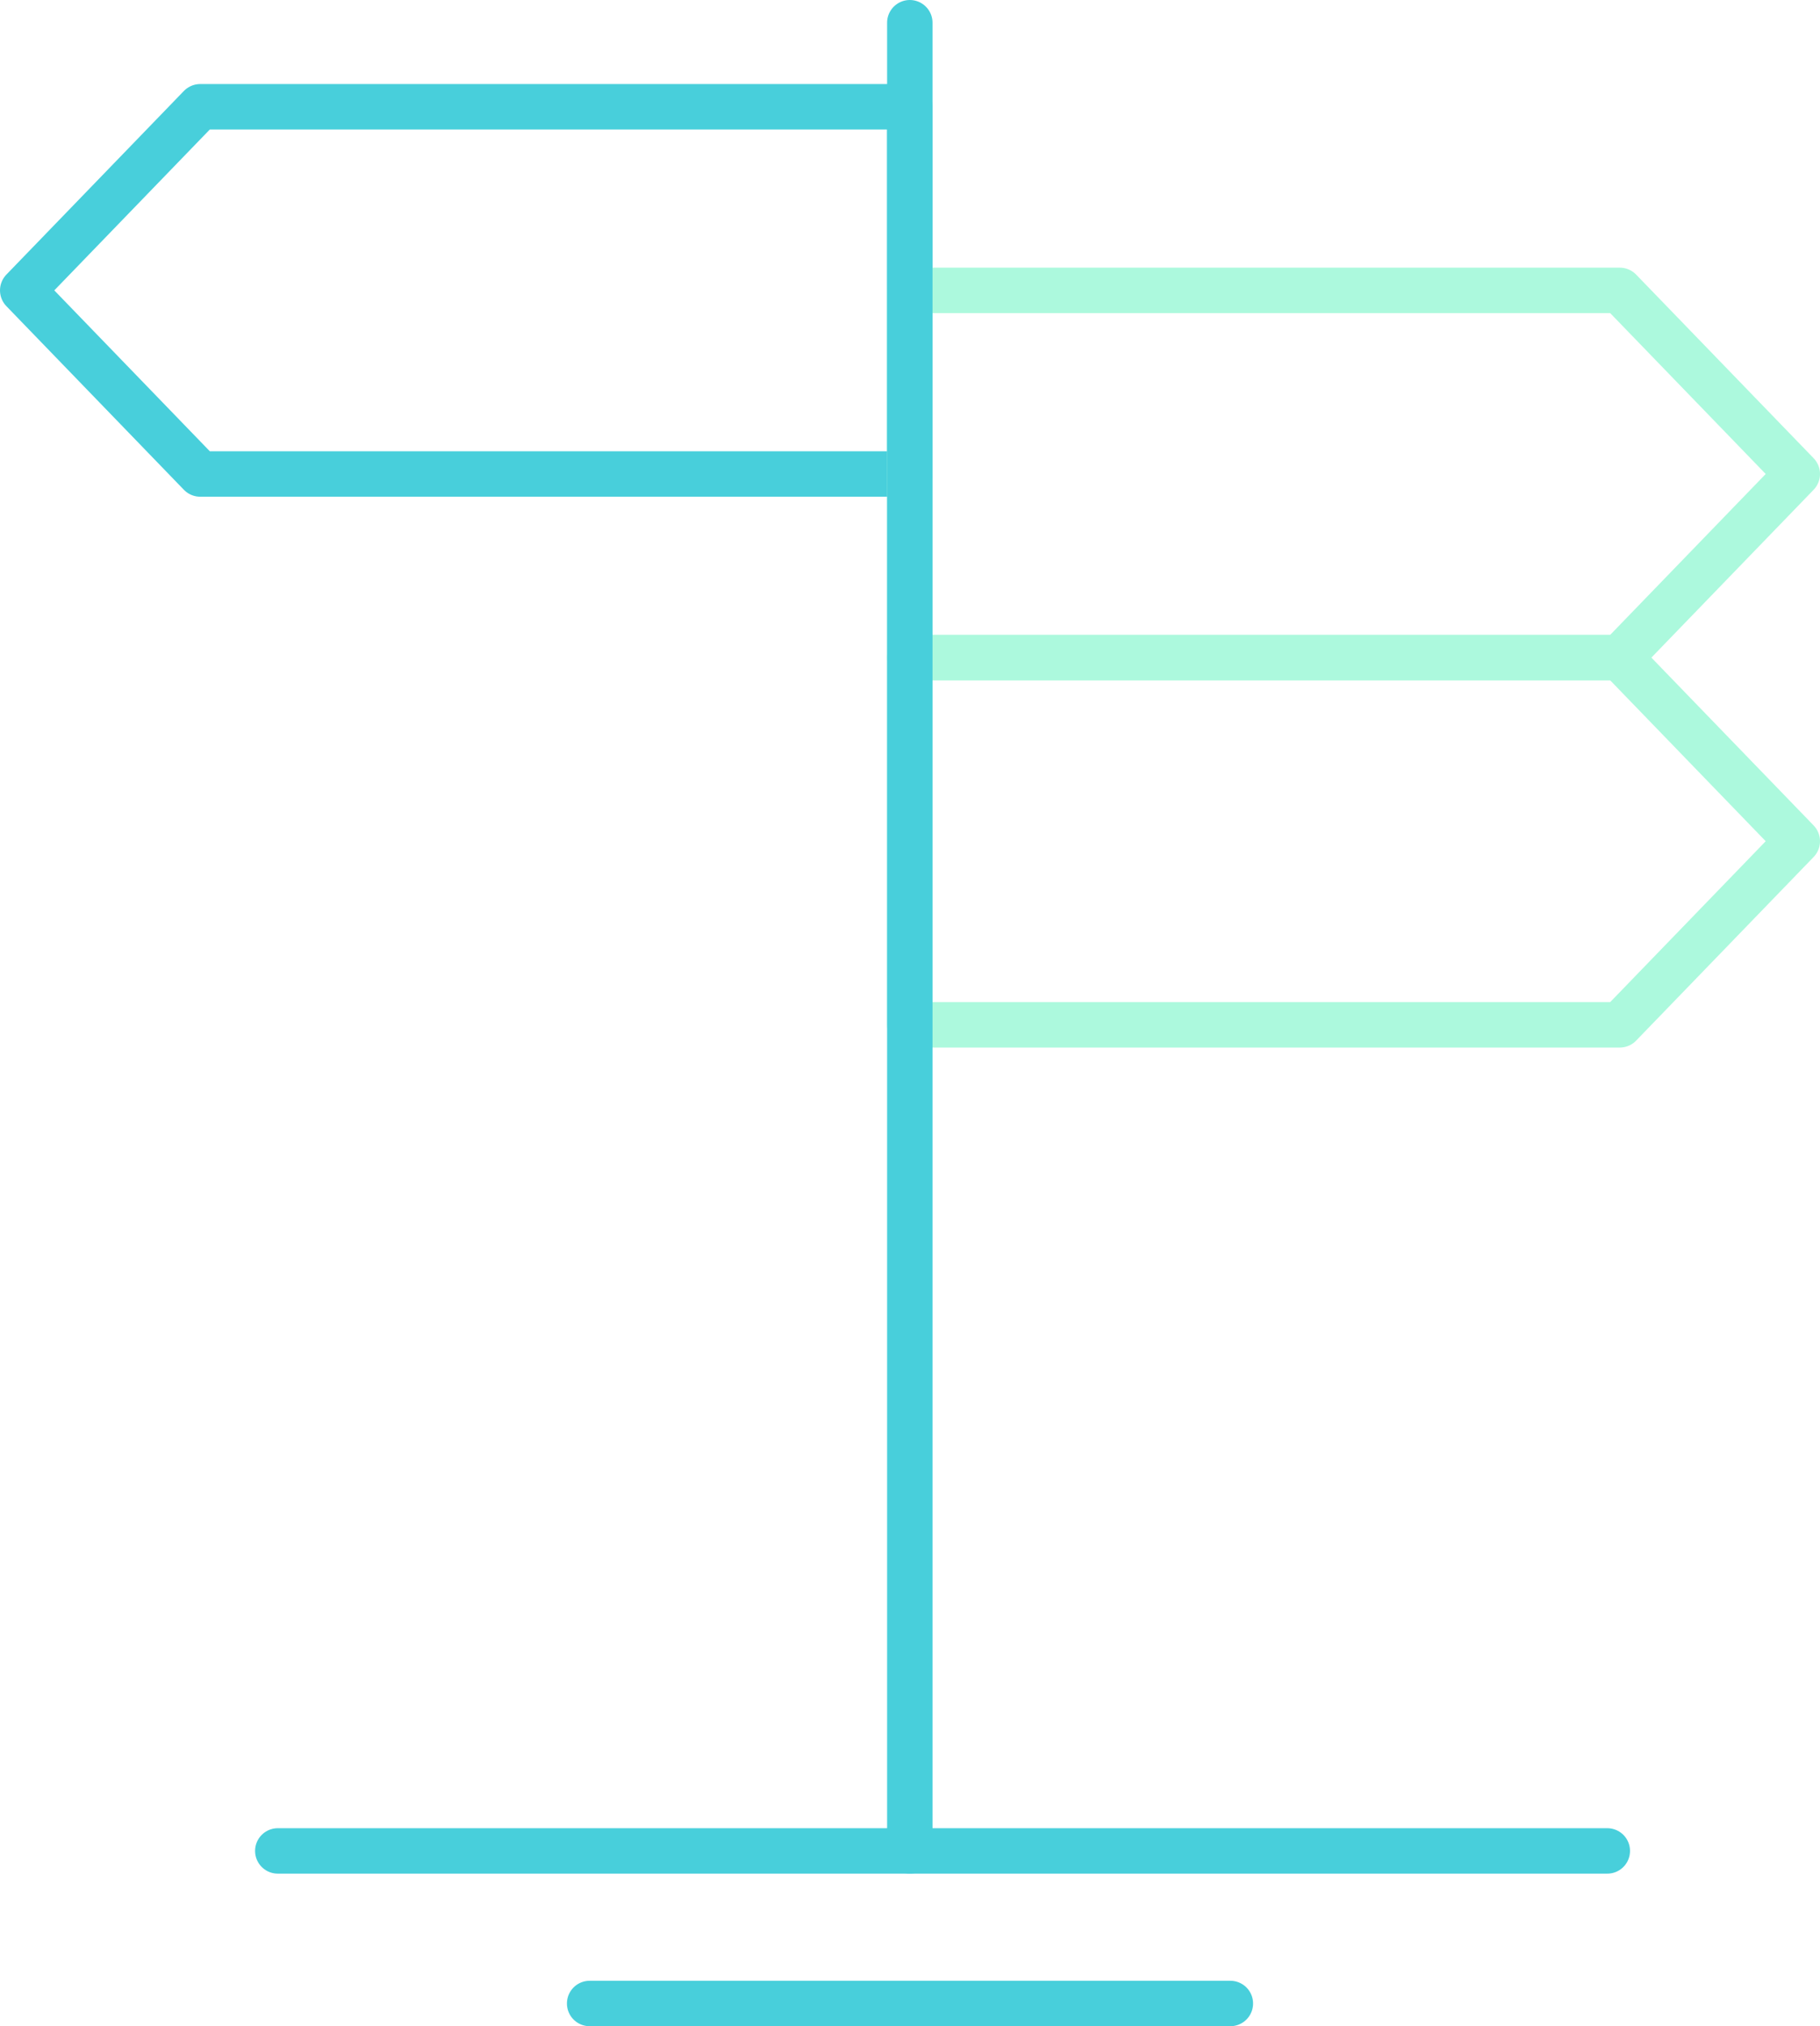 <?xml version="1.0" encoding="UTF-8"?><svg id="Layer_2" xmlns="http://www.w3.org/2000/svg" viewBox="0 0 48.09 53.52"><defs><style>.cls-1{stroke:#acf9dd;}.cls-1,.cls-2{fill:none;stroke-linecap:round;stroke-linejoin:round;stroke-width:1.2px;}.cls-2{stroke:#48cfdb;}</style></defs><g id="Layer_1-2"><g id="Layer_2-2"><g id="Layer_1-2"><polygon class="cls-2" points="5.29 2.82 24.04 2.82 24.04 12.52 5.29 12.52 .6 7.67 5.29 2.82"/><polygon class="cls-1" points="42.8 7.67 24.04 7.67 24.04 17.37 42.8 17.37 47.49 12.52 42.8 7.67"/><polygon class="cls-1" points="42.8 17.37 24.04 17.37 24.04 27.07 42.8 27.07 47.49 22.22 42.8 17.37"/><line class="cls-2" x1="24.04" y1="48.89" x2="24.04" y2=".6"/><line class="cls-2" x1="15.58" y1="52.92" x2="32.51" y2="52.92"/><line class="cls-2" x1="7.34" y1="48.89" x2="42.47" y2="48.89"/></g></g></g></svg>